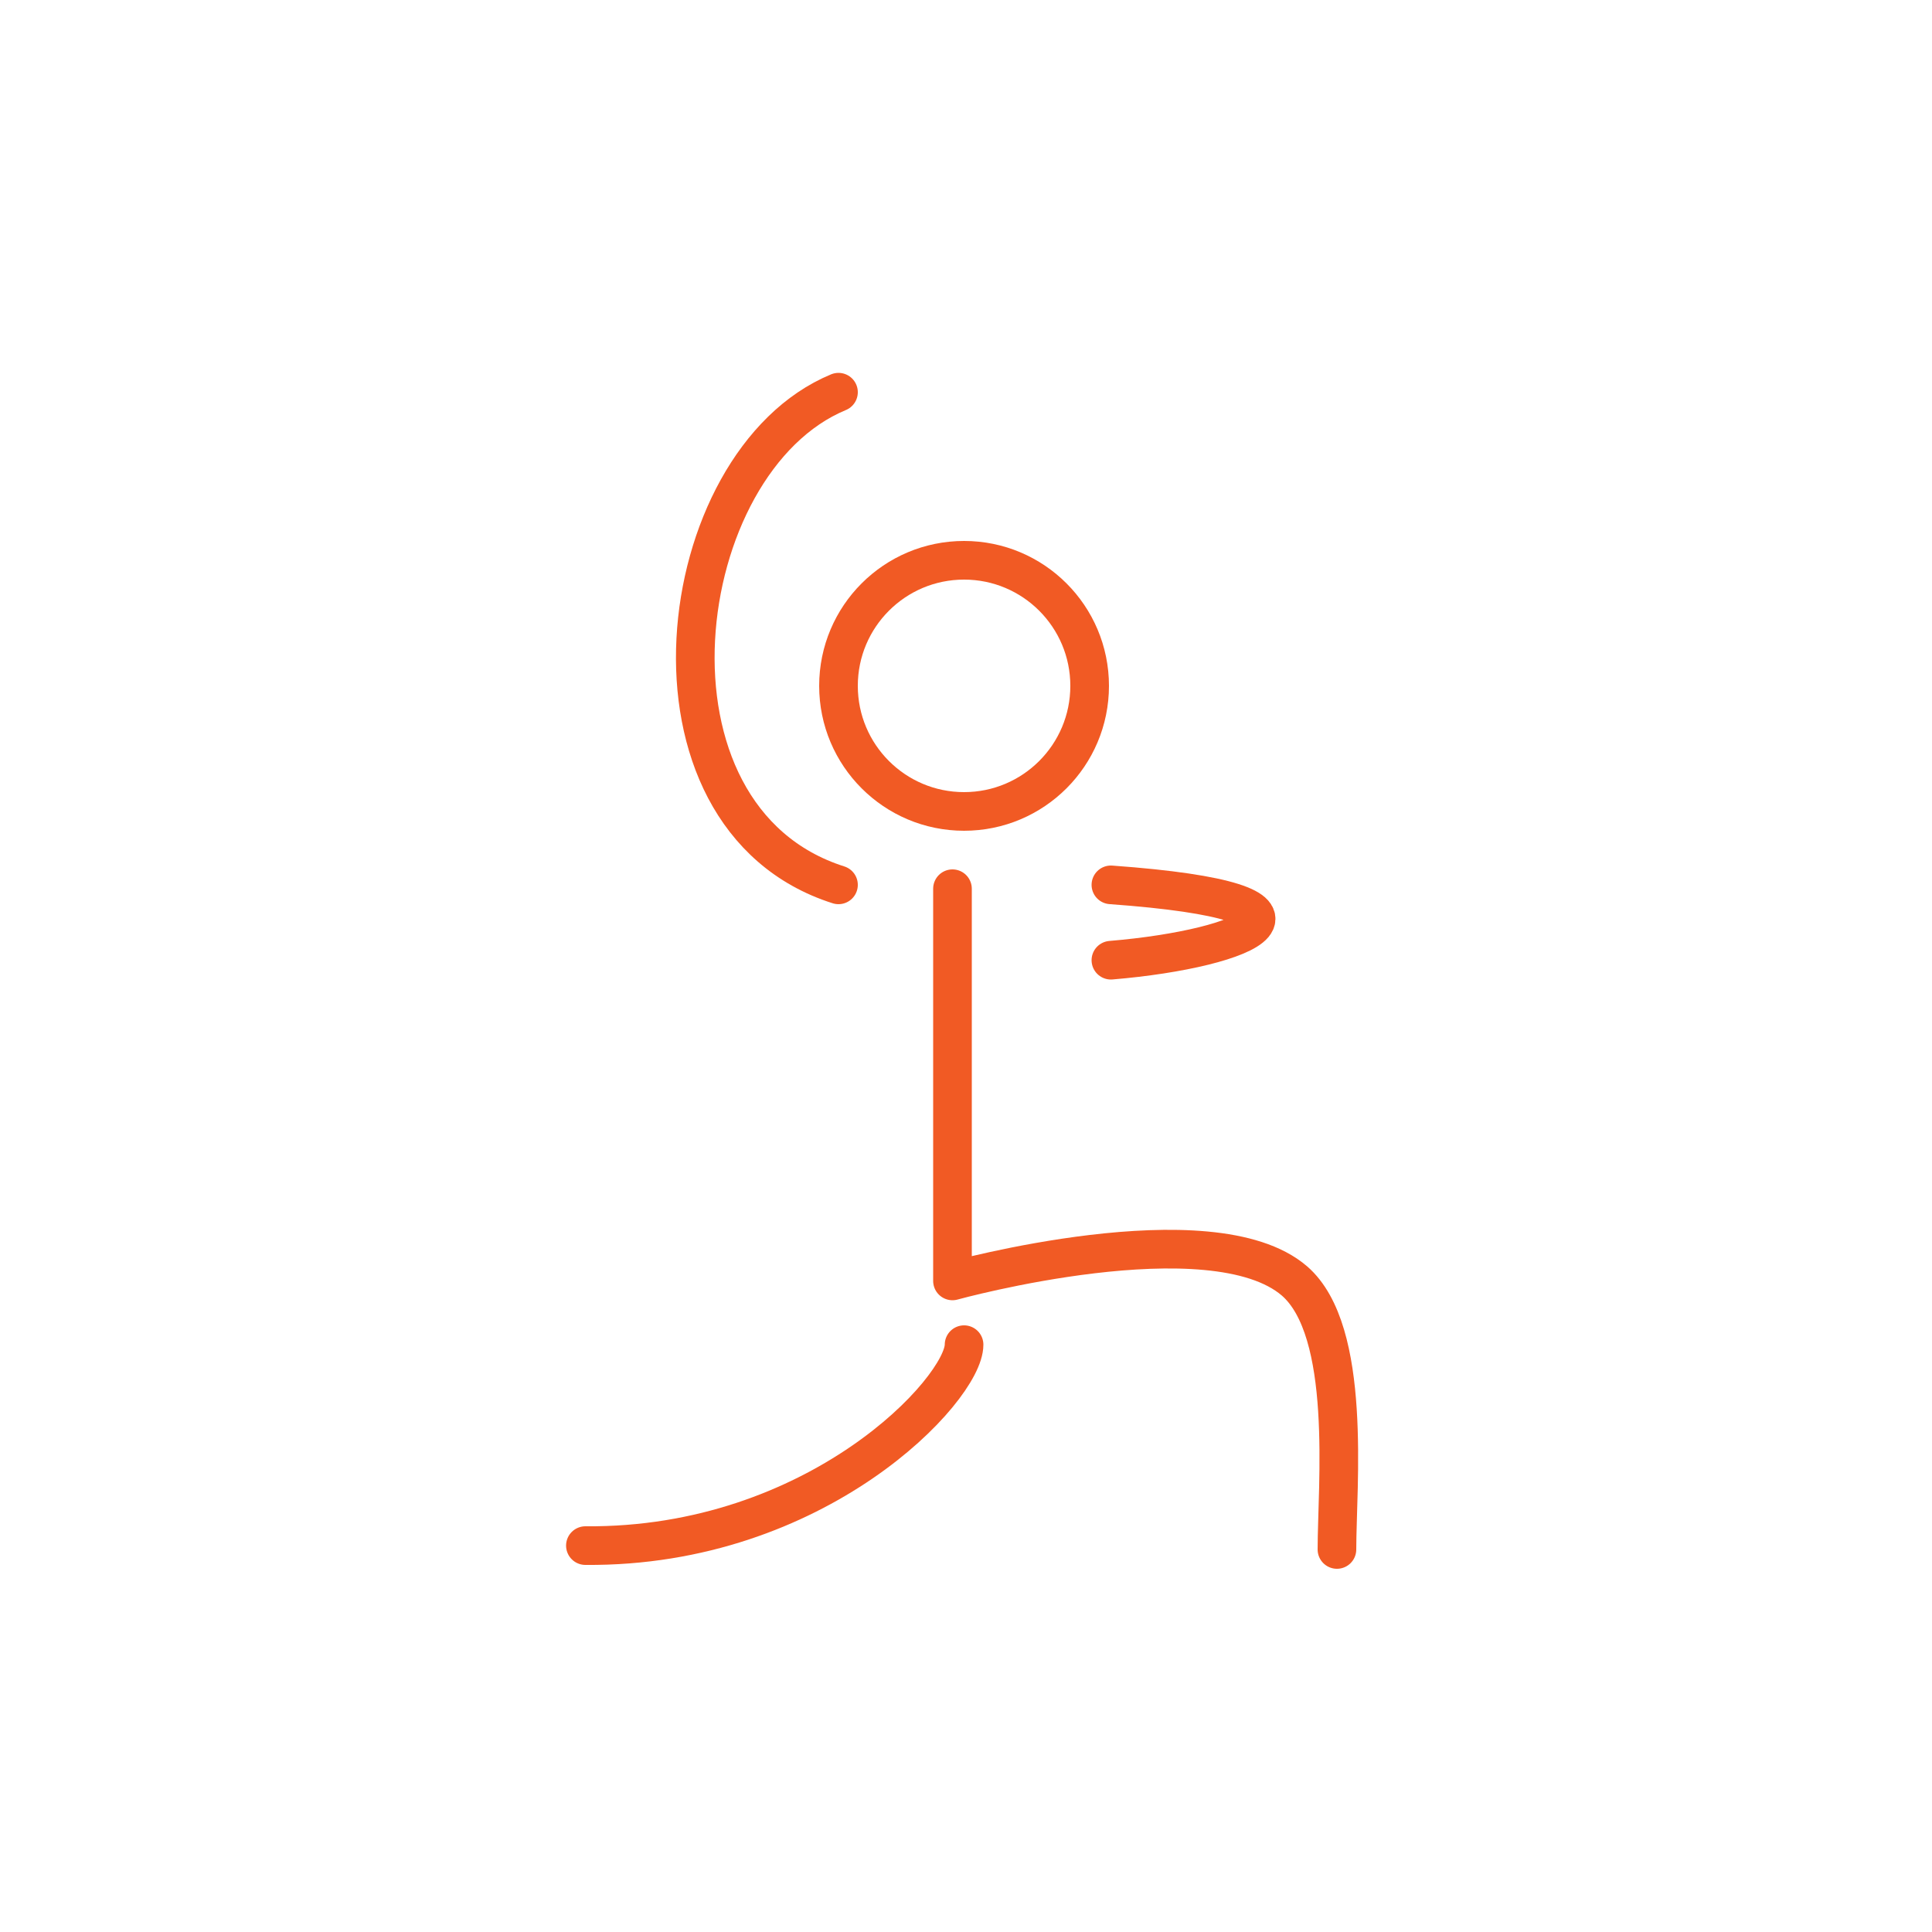 <?xml version="1.0" encoding="utf-8"?>
<!-- Generator: Adobe Illustrator 18.0.0, SVG Export Plug-In . SVG Version: 6.00 Build 0)  -->
<!DOCTYPE svg PUBLIC "-//W3C//DTD SVG 1.0//EN" "http://www.w3.org/TR/2001/REC-SVG-20010904/DTD/svg10.dtd">
<svg version="1.0" xmlns="http://www.w3.org/2000/svg" xmlns:xlink="http://www.w3.org/1999/xlink" x="0px" y="0px" width="100px"
	 height="100px" viewBox="0 0 100 100" enable-background="new 0 0 100 100" xml:space="preserve">
<g id="Capa_2" display="none">
</g>
<g id="Capa_1">
	<g>
		
			<circle fill="none" stroke="#F15A24" stroke-width="2" stroke-linecap="round" stroke-linejoin="round" stroke-miterlimit="10" cx="49.9" cy="35.5" r="6.5"/>
		<path fill="none" stroke="#F15A24" stroke-width="2" stroke-linecap="round" stroke-linejoin="round" stroke-miterlimit="10" d="
			M43.4,20.3c-8.7,3.6-11,22,0,25.5"/>
		<path fill="none" stroke="#F15A24" stroke-width="2" stroke-linecap="round" stroke-linejoin="round" stroke-miterlimit="10" d="
			M57.5,49.7c7.2-0.6,12.5-3,0-3.9"/>
		<path fill="none" stroke="#F15A24" stroke-width="2" stroke-linecap="round" stroke-linejoin="round" stroke-miterlimit="10" d="
			M49.3,46v20.3c0,0,13.4-3.7,17.7,0c3,2.6,2.2,10.6,2.2,13.9"/>
		<path fill="none" stroke="#F15A24" stroke-width="2" stroke-linecap="round" stroke-linejoin="round" stroke-miterlimit="10" d="
			M49.9,69.6c0,2.3-7.6,10.5-19.6,10.4"/>
	</g>
</g>
</svg>
